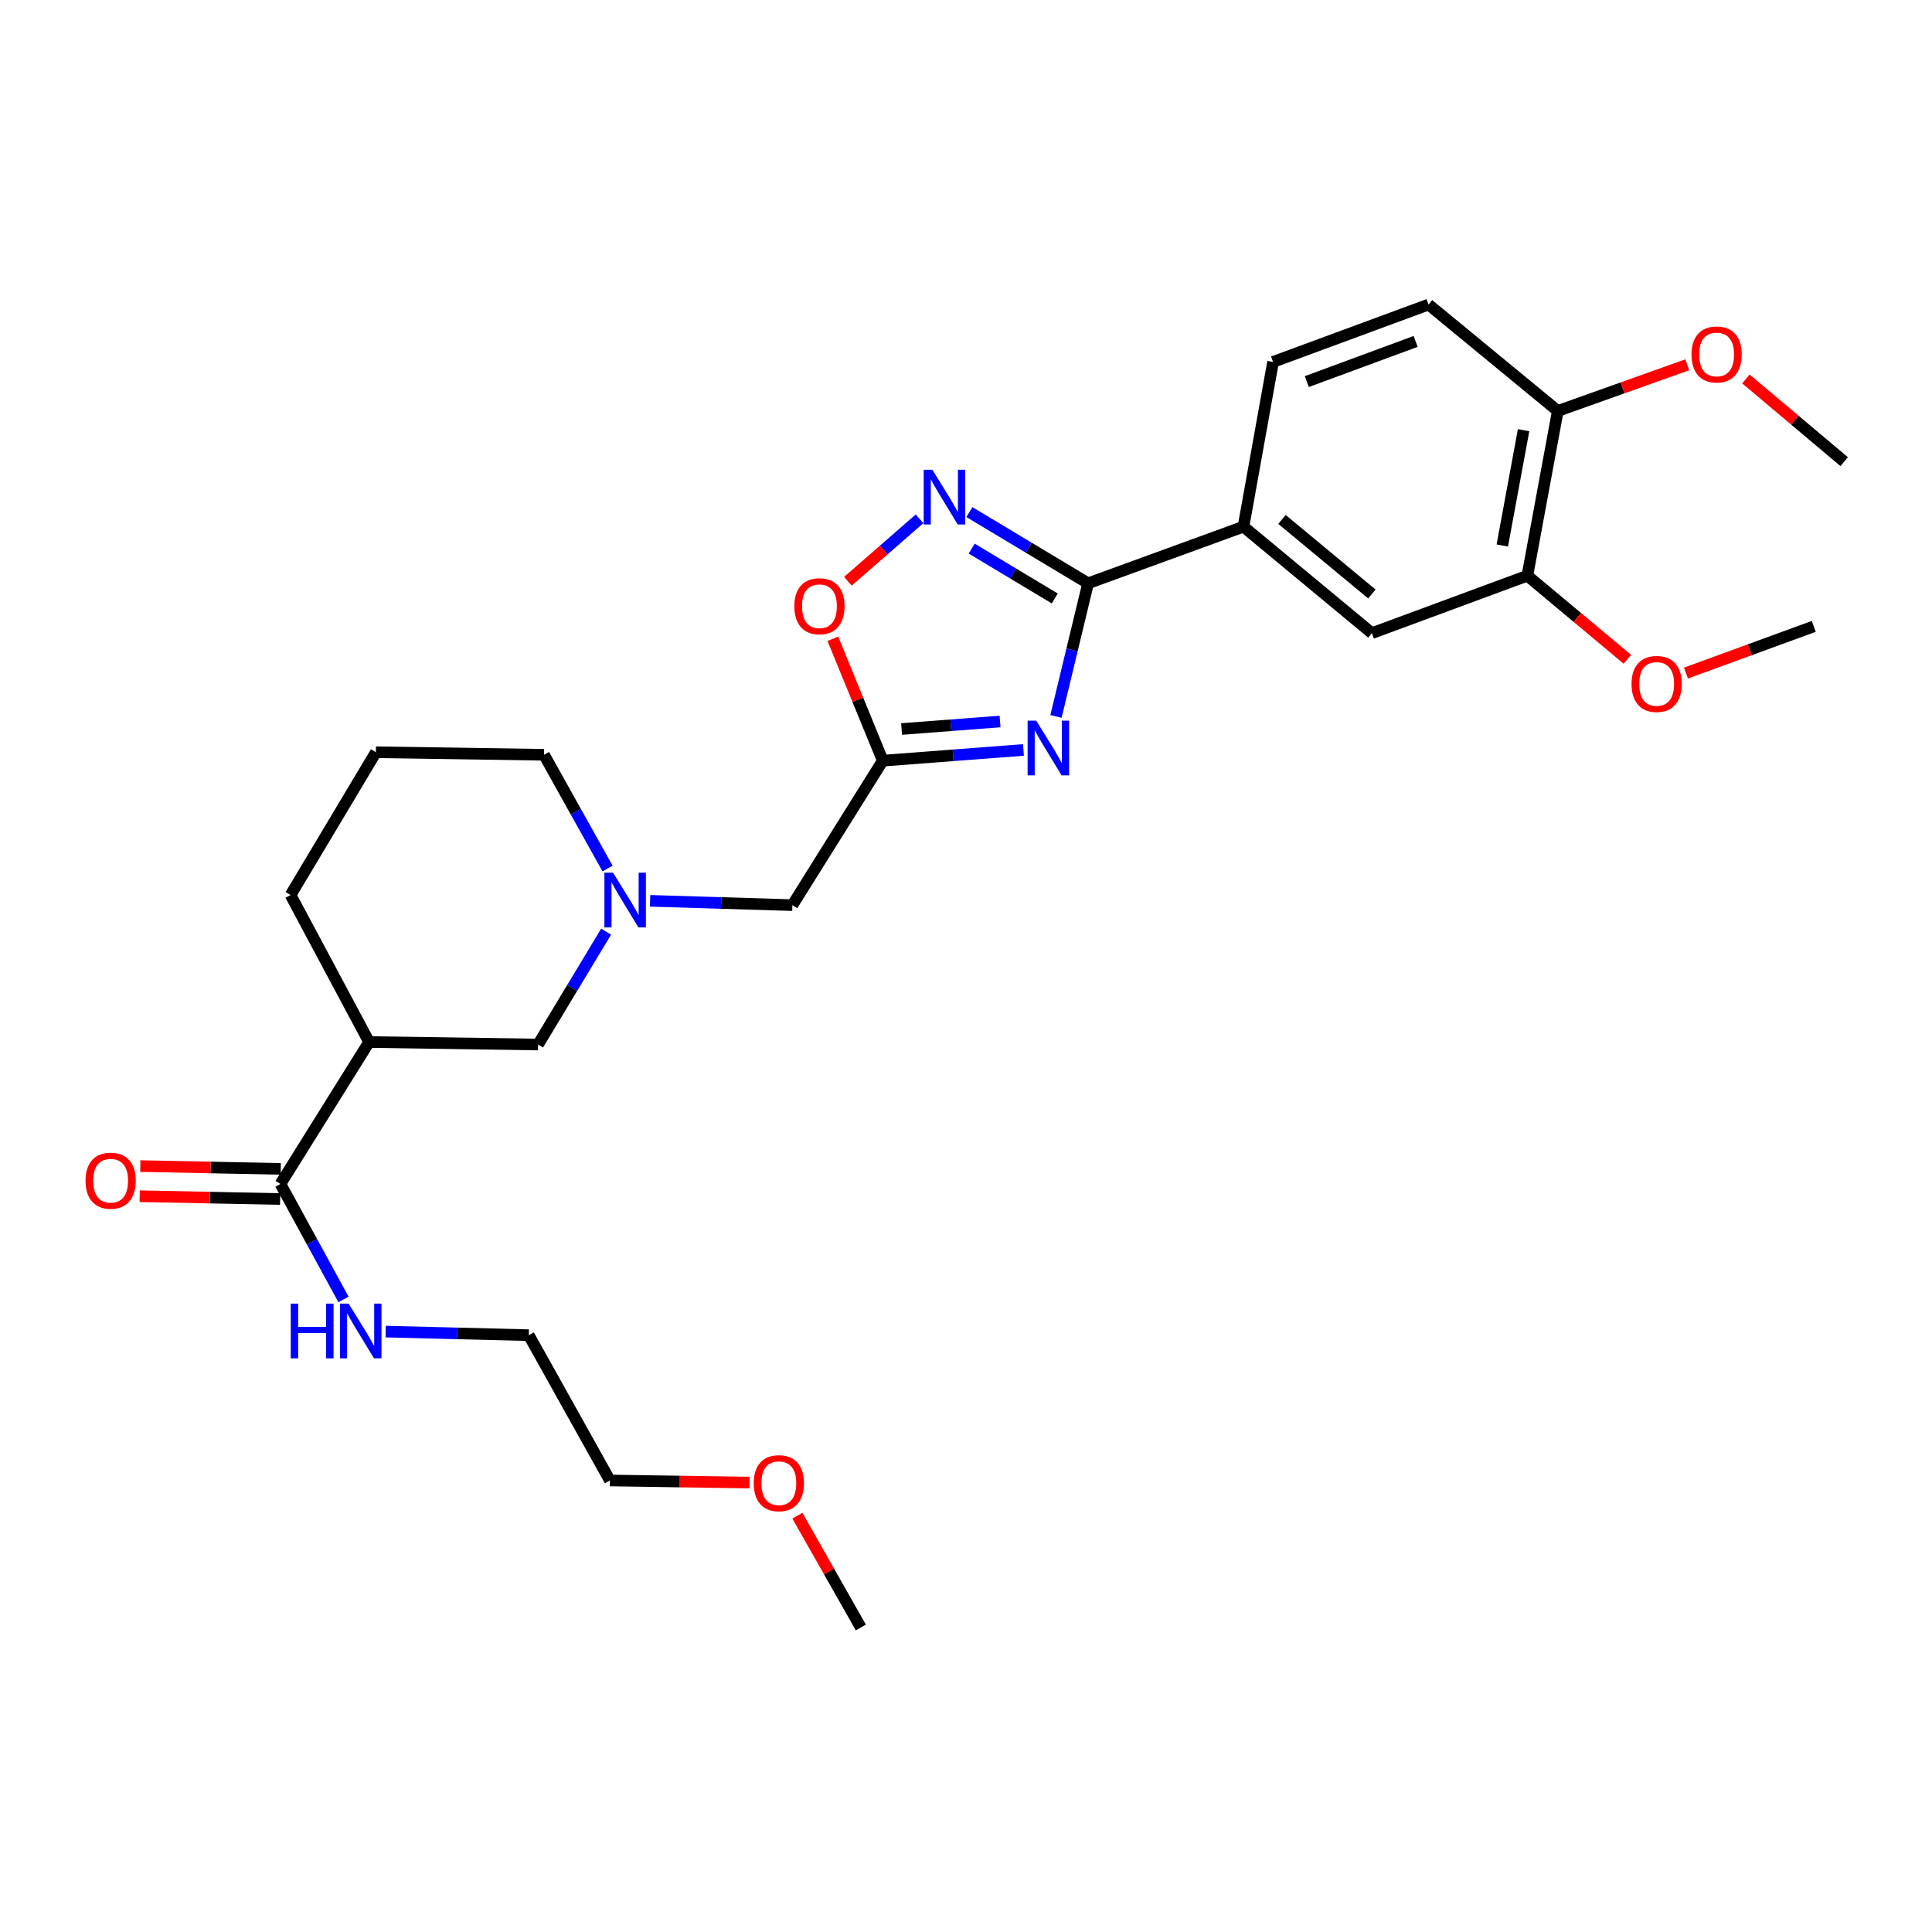 <?xml version='1.0' encoding='iso-8859-1'?>
<svg version='1.1' baseProfile='full'
              xmlns='http://www.w3.org/2000/svg'
                      xmlns:rdkit='http://www.rdkit.org/xml'
                      xmlns:xlink='http://www.w3.org/1999/xlink'
                  xml:space='preserve'
width='1000px' height='1000px' viewBox='0 0 1000 1000'>
<!-- END OF HEADER -->
<rect style='opacity:1.0;fill:#FFFFFF;stroke:none' width='1000' height='1000' x='0' y='0'> </rect>
<path class='bond-0' d='M 546.571,370.831 L 554.881,336.375' style='fill:none;fill-rule:evenodd;stroke:#0000FF;stroke-width:6px;stroke-linecap:butt;stroke-linejoin:miter;stroke-opacity:1' />
<path class='bond-0' d='M 554.881,336.375 L 563.191,301.918' style='fill:none;fill-rule:evenodd;stroke:#000000;stroke-width:6px;stroke-linecap:butt;stroke-linejoin:miter;stroke-opacity:1' />
<path class='bond-2' d='M 529.738,388.168 L 493.332,390.948' style='fill:none;fill-rule:evenodd;stroke:#0000FF;stroke-width:6px;stroke-linecap:butt;stroke-linejoin:miter;stroke-opacity:1' />
<path class='bond-2' d='M 493.332,390.948 L 456.927,393.727' style='fill:none;fill-rule:evenodd;stroke:#000000;stroke-width:6px;stroke-linecap:butt;stroke-linejoin:miter;stroke-opacity:1' />
<path class='bond-2' d='M 517.629,373.448 L 492.145,375.394' style='fill:none;fill-rule:evenodd;stroke:#0000FF;stroke-width:6px;stroke-linecap:butt;stroke-linejoin:miter;stroke-opacity:1' />
<path class='bond-2' d='M 492.145,375.394 L 466.661,377.34' style='fill:none;fill-rule:evenodd;stroke:#000000;stroke-width:6px;stroke-linecap:butt;stroke-linejoin:miter;stroke-opacity:1' />
<path class='bond-1' d='M 563.191,301.918 L 532.472,283.484' style='fill:none;fill-rule:evenodd;stroke:#000000;stroke-width:6px;stroke-linecap:butt;stroke-linejoin:miter;stroke-opacity:1' />
<path class='bond-1' d='M 532.472,283.484 L 501.752,265.05' style='fill:none;fill-rule:evenodd;stroke:#0000FF;stroke-width:6px;stroke-linecap:butt;stroke-linejoin:miter;stroke-opacity:1' />
<path class='bond-1' d='M 545.949,309.764 L 524.445,296.86' style='fill:none;fill-rule:evenodd;stroke:#000000;stroke-width:6px;stroke-linecap:butt;stroke-linejoin:miter;stroke-opacity:1' />
<path class='bond-1' d='M 524.445,296.86 L 502.942,283.956' style='fill:none;fill-rule:evenodd;stroke:#0000FF;stroke-width:6px;stroke-linecap:butt;stroke-linejoin:miter;stroke-opacity:1' />
<path class='bond-7' d='M 563.191,301.918 L 643.622,272.601' style='fill:none;fill-rule:evenodd;stroke:#000000;stroke-width:6px;stroke-linecap:butt;stroke-linejoin:miter;stroke-opacity:1' />
<path class='bond-28' d='M 475.959,268.537 L 457.41,284.706' style='fill:none;fill-rule:evenodd;stroke:#0000FF;stroke-width:6px;stroke-linecap:butt;stroke-linejoin:miter;stroke-opacity:1' />
<path class='bond-28' d='M 457.41,284.706 L 438.862,300.874' style='fill:none;fill-rule:evenodd;stroke:#FF0000;stroke-width:6px;stroke-linecap:butt;stroke-linejoin:miter;stroke-opacity:1' />
<path class='bond-3' d='M 456.927,393.727 L 444.001,362.177' style='fill:none;fill-rule:evenodd;stroke:#000000;stroke-width:6px;stroke-linecap:butt;stroke-linejoin:miter;stroke-opacity:1' />
<path class='bond-3' d='M 444.001,362.177 L 431.076,330.626' style='fill:none;fill-rule:evenodd;stroke:#FF0000;stroke-width:6px;stroke-linecap:butt;stroke-linejoin:miter;stroke-opacity:1' />
<path class='bond-11' d='M 456.927,393.727 L 410.139,468.499' style='fill:none;fill-rule:evenodd;stroke:#000000;stroke-width:6px;stroke-linecap:butt;stroke-linejoin:miter;stroke-opacity:1' />
<path class='bond-4' d='M 191.05,539.353 L 278.517,540.644' style='fill:none;fill-rule:evenodd;stroke:#000000;stroke-width:6px;stroke-linecap:butt;stroke-linejoin:miter;stroke-opacity:1' />
<path class='bond-6' d='M 191.05,539.353 L 145.154,612.816' style='fill:none;fill-rule:evenodd;stroke:#000000;stroke-width:6px;stroke-linecap:butt;stroke-linejoin:miter;stroke-opacity:1' />
<path class='bond-30' d='M 191.05,539.353 L 150.397,463.264' style='fill:none;fill-rule:evenodd;stroke:#000000;stroke-width:6px;stroke-linecap:butt;stroke-linejoin:miter;stroke-opacity:1' />
<path class='bond-5' d='M 336.486,466.264 L 373.312,467.381' style='fill:none;fill-rule:evenodd;stroke:#0000FF;stroke-width:6px;stroke-linecap:butt;stroke-linejoin:miter;stroke-opacity:1' />
<path class='bond-5' d='M 373.312,467.381 L 410.139,468.499' style='fill:none;fill-rule:evenodd;stroke:#000000;stroke-width:6px;stroke-linecap:butt;stroke-linejoin:miter;stroke-opacity:1' />
<path class='bond-8' d='M 313.732,482.215 L 296.125,511.43' style='fill:none;fill-rule:evenodd;stroke:#0000FF;stroke-width:6px;stroke-linecap:butt;stroke-linejoin:miter;stroke-opacity:1' />
<path class='bond-8' d='M 296.125,511.43 L 278.517,540.644' style='fill:none;fill-rule:evenodd;stroke:#000000;stroke-width:6px;stroke-linecap:butt;stroke-linejoin:miter;stroke-opacity:1' />
<path class='bond-19' d='M 314.472,449.56 L 298.033,420.118' style='fill:none;fill-rule:evenodd;stroke:#0000FF;stroke-width:6px;stroke-linecap:butt;stroke-linejoin:miter;stroke-opacity:1' />
<path class='bond-19' d='M 298.033,420.118 L 281.594,390.677' style='fill:none;fill-rule:evenodd;stroke:#000000;stroke-width:6px;stroke-linecap:butt;stroke-linejoin:miter;stroke-opacity:1' />
<path class='bond-13' d='M 145.311,605.018 L 108.968,604.287' style='fill:none;fill-rule:evenodd;stroke:#000000;stroke-width:6px;stroke-linecap:butt;stroke-linejoin:miter;stroke-opacity:1' />
<path class='bond-13' d='M 108.968,604.287 L 72.625,603.556' style='fill:none;fill-rule:evenodd;stroke:#FF0000;stroke-width:6px;stroke-linecap:butt;stroke-linejoin:miter;stroke-opacity:1' />
<path class='bond-13' d='M 144.997,620.614 L 108.654,619.883' style='fill:none;fill-rule:evenodd;stroke:#000000;stroke-width:6px;stroke-linecap:butt;stroke-linejoin:miter;stroke-opacity:1' />
<path class='bond-13' d='M 108.654,619.883 L 72.311,619.152' style='fill:none;fill-rule:evenodd;stroke:#FF0000;stroke-width:6px;stroke-linecap:butt;stroke-linejoin:miter;stroke-opacity:1' />
<path class='bond-16' d='M 145.154,612.816 L 161.473,642.701' style='fill:none;fill-rule:evenodd;stroke:#000000;stroke-width:6px;stroke-linecap:butt;stroke-linejoin:miter;stroke-opacity:1' />
<path class='bond-16' d='M 161.473,642.701 L 177.792,672.586' style='fill:none;fill-rule:evenodd;stroke:#0000FF;stroke-width:6px;stroke-linecap:butt;stroke-linejoin:miter;stroke-opacity:1' />
<path class='bond-9' d='M 643.622,272.601 L 710.091,327.726' style='fill:none;fill-rule:evenodd;stroke:#000000;stroke-width:6px;stroke-linecap:butt;stroke-linejoin:miter;stroke-opacity:1' />
<path class='bond-9' d='M 663.55,268.862 L 710.079,307.45' style='fill:none;fill-rule:evenodd;stroke:#000000;stroke-width:6px;stroke-linecap:butt;stroke-linejoin:miter;stroke-opacity:1' />
<path class='bond-14' d='M 643.622,272.601 L 658.935,187.334' style='fill:none;fill-rule:evenodd;stroke:#000000;stroke-width:6px;stroke-linecap:butt;stroke-linejoin:miter;stroke-opacity:1' />
<path class='bond-10' d='M 710.091,327.726 L 790.565,297.975' style='fill:none;fill-rule:evenodd;stroke:#000000;stroke-width:6px;stroke-linecap:butt;stroke-linejoin:miter;stroke-opacity:1' />
<path class='bond-17' d='M 790.565,297.975 L 816.434,319.603' style='fill:none;fill-rule:evenodd;stroke:#000000;stroke-width:6px;stroke-linecap:butt;stroke-linejoin:miter;stroke-opacity:1' />
<path class='bond-17' d='M 816.434,319.603 L 842.304,341.232' style='fill:none;fill-rule:evenodd;stroke:#FF0000;stroke-width:6px;stroke-linecap:butt;stroke-linejoin:miter;stroke-opacity:1' />
<path class='bond-29' d='M 790.565,297.975 L 806.311,212.709' style='fill:none;fill-rule:evenodd;stroke:#000000;stroke-width:6px;stroke-linecap:butt;stroke-linejoin:miter;stroke-opacity:1' />
<path class='bond-29' d='M 777.587,282.352 L 788.61,222.666' style='fill:none;fill-rule:evenodd;stroke:#000000;stroke-width:6px;stroke-linecap:butt;stroke-linejoin:miter;stroke-opacity:1' />
<path class='bond-12' d='M 806.311,212.709 L 739.409,157.627' style='fill:none;fill-rule:evenodd;stroke:#000000;stroke-width:6px;stroke-linecap:butt;stroke-linejoin:miter;stroke-opacity:1' />
<path class='bond-20' d='M 806.311,212.709 L 839.824,200.757' style='fill:none;fill-rule:evenodd;stroke:#000000;stroke-width:6px;stroke-linecap:butt;stroke-linejoin:miter;stroke-opacity:1' />
<path class='bond-20' d='M 839.824,200.757 L 873.336,188.806' style='fill:none;fill-rule:evenodd;stroke:#FF0000;stroke-width:6px;stroke-linecap:butt;stroke-linejoin:miter;stroke-opacity:1' />
<path class='bond-15' d='M 658.935,187.334 L 739.409,157.627' style='fill:none;fill-rule:evenodd;stroke:#000000;stroke-width:6px;stroke-linecap:butt;stroke-linejoin:miter;stroke-opacity:1' />
<path class='bond-15' d='M 676.408,197.512 L 732.74,176.717' style='fill:none;fill-rule:evenodd;stroke:#000000;stroke-width:6px;stroke-linecap:butt;stroke-linejoin:miter;stroke-opacity:1' />
<path class='bond-23' d='M 199.624,689.236 L 236.661,690.162' style='fill:none;fill-rule:evenodd;stroke:#0000FF;stroke-width:6px;stroke-linecap:butt;stroke-linejoin:miter;stroke-opacity:1' />
<path class='bond-23' d='M 236.661,690.162 L 273.699,691.088' style='fill:none;fill-rule:evenodd;stroke:#000000;stroke-width:6px;stroke-linecap:butt;stroke-linejoin:miter;stroke-opacity:1' />
<path class='bond-25' d='M 872.649,348.383 L 905.724,336.3' style='fill:none;fill-rule:evenodd;stroke:#FF0000;stroke-width:6px;stroke-linecap:butt;stroke-linejoin:miter;stroke-opacity:1' />
<path class='bond-25' d='M 905.724,336.3 L 938.799,324.216' style='fill:none;fill-rule:evenodd;stroke:#000000;stroke-width:6px;stroke-linecap:butt;stroke-linejoin:miter;stroke-opacity:1' />
<path class='bond-18' d='M 150.397,463.264 L 194.56,389.359' style='fill:none;fill-rule:evenodd;stroke:#000000;stroke-width:6px;stroke-linecap:butt;stroke-linejoin:miter;stroke-opacity:1' />
<path class='bond-21' d='M 281.594,390.677 L 194.56,389.359' style='fill:none;fill-rule:evenodd;stroke:#000000;stroke-width:6px;stroke-linecap:butt;stroke-linejoin:miter;stroke-opacity:1' />
<path class='bond-26' d='M 903.675,196.145 L 929.11,217.548' style='fill:none;fill-rule:evenodd;stroke:#FF0000;stroke-width:6px;stroke-linecap:butt;stroke-linejoin:miter;stroke-opacity:1' />
<path class='bond-26' d='M 929.11,217.548 L 954.545,238.95' style='fill:none;fill-rule:evenodd;stroke:#000000;stroke-width:6px;stroke-linecap:butt;stroke-linejoin:miter;stroke-opacity:1' />
<path class='bond-22' d='M 387.941,767.382 L 351.814,766.837' style='fill:none;fill-rule:evenodd;stroke:#FF0000;stroke-width:6px;stroke-linecap:butt;stroke-linejoin:miter;stroke-opacity:1' />
<path class='bond-22' d='M 351.814,766.837 L 315.686,766.293' style='fill:none;fill-rule:evenodd;stroke:#000000;stroke-width:6px;stroke-linecap:butt;stroke-linejoin:miter;stroke-opacity:1' />
<path class='bond-27' d='M 412.726,784.52 L 429.146,813.446' style='fill:none;fill-rule:evenodd;stroke:#FF0000;stroke-width:6px;stroke-linecap:butt;stroke-linejoin:miter;stroke-opacity:1' />
<path class='bond-27' d='M 429.146,813.446 L 445.566,842.373' style='fill:none;fill-rule:evenodd;stroke:#000000;stroke-width:6px;stroke-linecap:butt;stroke-linejoin:miter;stroke-opacity:1' />
<path class='bond-24' d='M 273.699,691.088 L 315.686,766.293' style='fill:none;fill-rule:evenodd;stroke:#000000;stroke-width:6px;stroke-linecap:butt;stroke-linejoin:miter;stroke-opacity:1' />
<path  class='atom-0' d='M 536.367 373.024
L 545.647 388.024
Q 546.567 389.504, 548.047 392.184
Q 549.527 394.864, 549.607 395.024
L 549.607 373.024
L 553.367 373.024
L 553.367 401.344
L 549.487 401.344
L 539.527 384.944
Q 538.367 383.024, 537.127 380.824
Q 535.927 378.624, 535.567 377.944
L 535.567 401.344
L 531.887 401.344
L 531.887 373.024
L 536.367 373.024
' fill='#0000FF'/>
<path  class='atom-2' d='M 482.584 243.145
L 491.864 258.145
Q 492.784 259.625, 494.264 262.305
Q 495.744 264.985, 495.824 265.145
L 495.824 243.145
L 499.584 243.145
L 499.584 271.465
L 495.704 271.465
L 485.744 255.065
Q 484.584 253.145, 483.344 250.945
Q 482.144 248.745, 481.784 248.065
L 481.784 271.465
L 478.104 271.465
L 478.104 243.145
L 482.584 243.145
' fill='#0000FF'/>
<path  class='atom-4' d='M 411.143 313.784
Q 411.143 306.984, 414.503 303.184
Q 417.863 299.384, 424.143 299.384
Q 430.423 299.384, 433.783 303.184
Q 437.143 306.984, 437.143 313.784
Q 437.143 320.664, 433.743 324.584
Q 430.343 328.464, 424.143 328.464
Q 417.903 328.464, 414.503 324.584
Q 411.143 320.704, 411.143 313.784
M 424.143 325.264
Q 428.463 325.264, 430.783 322.384
Q 433.143 319.464, 433.143 313.784
Q 433.143 308.224, 430.783 305.424
Q 428.463 302.584, 424.143 302.584
Q 419.823 302.584, 417.463 305.384
Q 415.143 308.184, 415.143 313.784
Q 415.143 319.504, 417.463 322.384
Q 419.823 325.264, 424.143 325.264
' fill='#FF0000'/>
<path  class='atom-6' d='M 317.321 451.713
L 326.601 466.713
Q 327.521 468.193, 329.001 470.873
Q 330.481 473.553, 330.561 473.713
L 330.561 451.713
L 334.321 451.713
L 334.321 480.033
L 330.441 480.033
L 320.481 463.633
Q 319.321 461.713, 318.081 459.513
Q 316.881 457.313, 316.521 456.633
L 316.521 480.033
L 312.841 480.033
L 312.841 451.713
L 317.321 451.713
' fill='#0000FF'/>
<path  class='atom-14' d='M 44.271 611.128
Q 44.271 604.328, 47.631 600.528
Q 50.991 596.728, 57.271 596.728
Q 63.551 596.728, 66.911 600.528
Q 70.271 604.328, 70.271 611.128
Q 70.271 618.008, 66.871 621.928
Q 63.471 625.808, 57.271 625.808
Q 51.031 625.808, 47.631 621.928
Q 44.271 618.048, 44.271 611.128
M 57.271 622.608
Q 61.591 622.608, 63.911 619.728
Q 66.271 616.808, 66.271 611.128
Q 66.271 605.568, 63.911 602.768
Q 61.591 599.928, 57.271 599.928
Q 52.951 599.928, 50.591 602.728
Q 48.271 605.528, 48.271 611.128
Q 48.271 616.848, 50.591 619.728
Q 52.951 622.608, 57.271 622.608
' fill='#FF0000'/>
<path  class='atom-17' d='M 150.488 674.753
L 154.328 674.753
L 154.328 686.793
L 168.808 686.793
L 168.808 674.753
L 172.648 674.753
L 172.648 703.073
L 168.808 703.073
L 168.808 689.993
L 154.328 689.993
L 154.328 703.073
L 150.488 703.073
L 150.488 674.753
' fill='#0000FF'/>
<path  class='atom-17' d='M 180.448 674.753
L 189.728 689.753
Q 190.648 691.233, 192.128 693.913
Q 193.608 696.593, 193.688 696.753
L 193.688 674.753
L 197.448 674.753
L 197.448 703.073
L 193.568 703.073
L 183.608 686.673
Q 182.448 684.753, 181.208 682.553
Q 180.008 680.353, 179.648 679.673
L 179.648 703.073
L 175.968 703.073
L 175.968 674.753
L 180.448 674.753
' fill='#0000FF'/>
<path  class='atom-18' d='M 844.485 354.004
Q 844.485 347.204, 847.845 343.404
Q 851.205 339.604, 857.485 339.604
Q 863.765 339.604, 867.125 343.404
Q 870.485 347.204, 870.485 354.004
Q 870.485 360.884, 867.085 364.804
Q 863.685 368.684, 857.485 368.684
Q 851.245 368.684, 847.845 364.804
Q 844.485 360.924, 844.485 354.004
M 857.485 365.484
Q 861.805 365.484, 864.125 362.604
Q 866.485 359.684, 866.485 354.004
Q 866.485 348.444, 864.125 345.644
Q 861.805 342.804, 857.485 342.804
Q 853.165 342.804, 850.805 345.604
Q 848.485 348.404, 848.485 354.004
Q 848.485 359.724, 850.805 362.604
Q 853.165 365.484, 857.485 365.484
' fill='#FF0000'/>
<path  class='atom-21' d='M 875.518 183.471
Q 875.518 176.671, 878.878 172.871
Q 882.238 169.071, 888.518 169.071
Q 894.798 169.071, 898.158 172.871
Q 901.518 176.671, 901.518 183.471
Q 901.518 190.351, 898.118 194.271
Q 894.718 198.151, 888.518 198.151
Q 882.278 198.151, 878.878 194.271
Q 875.518 190.391, 875.518 183.471
M 888.518 194.951
Q 892.838 194.951, 895.158 192.071
Q 897.518 189.151, 897.518 183.471
Q 897.518 177.911, 895.158 175.111
Q 892.838 172.271, 888.518 172.271
Q 884.198 172.271, 881.838 175.071
Q 879.518 177.871, 879.518 183.471
Q 879.518 189.191, 881.838 192.071
Q 884.198 194.951, 888.518 194.951
' fill='#FF0000'/>
<path  class='atom-23' d='M 390.128 767.69
Q 390.128 760.89, 393.488 757.09
Q 396.848 753.29, 403.128 753.29
Q 409.408 753.29, 412.768 757.09
Q 416.128 760.89, 416.128 767.69
Q 416.128 774.57, 412.728 778.49
Q 409.328 782.37, 403.128 782.37
Q 396.888 782.37, 393.488 778.49
Q 390.128 774.61, 390.128 767.69
M 403.128 779.17
Q 407.448 779.17, 409.768 776.29
Q 412.128 773.37, 412.128 767.69
Q 412.128 762.13, 409.768 759.33
Q 407.448 756.49, 403.128 756.49
Q 398.808 756.49, 396.448 759.29
Q 394.128 762.09, 394.128 767.69
Q 394.128 773.41, 396.448 776.29
Q 398.808 779.17, 403.128 779.17
' fill='#FF0000'/>
</svg>
